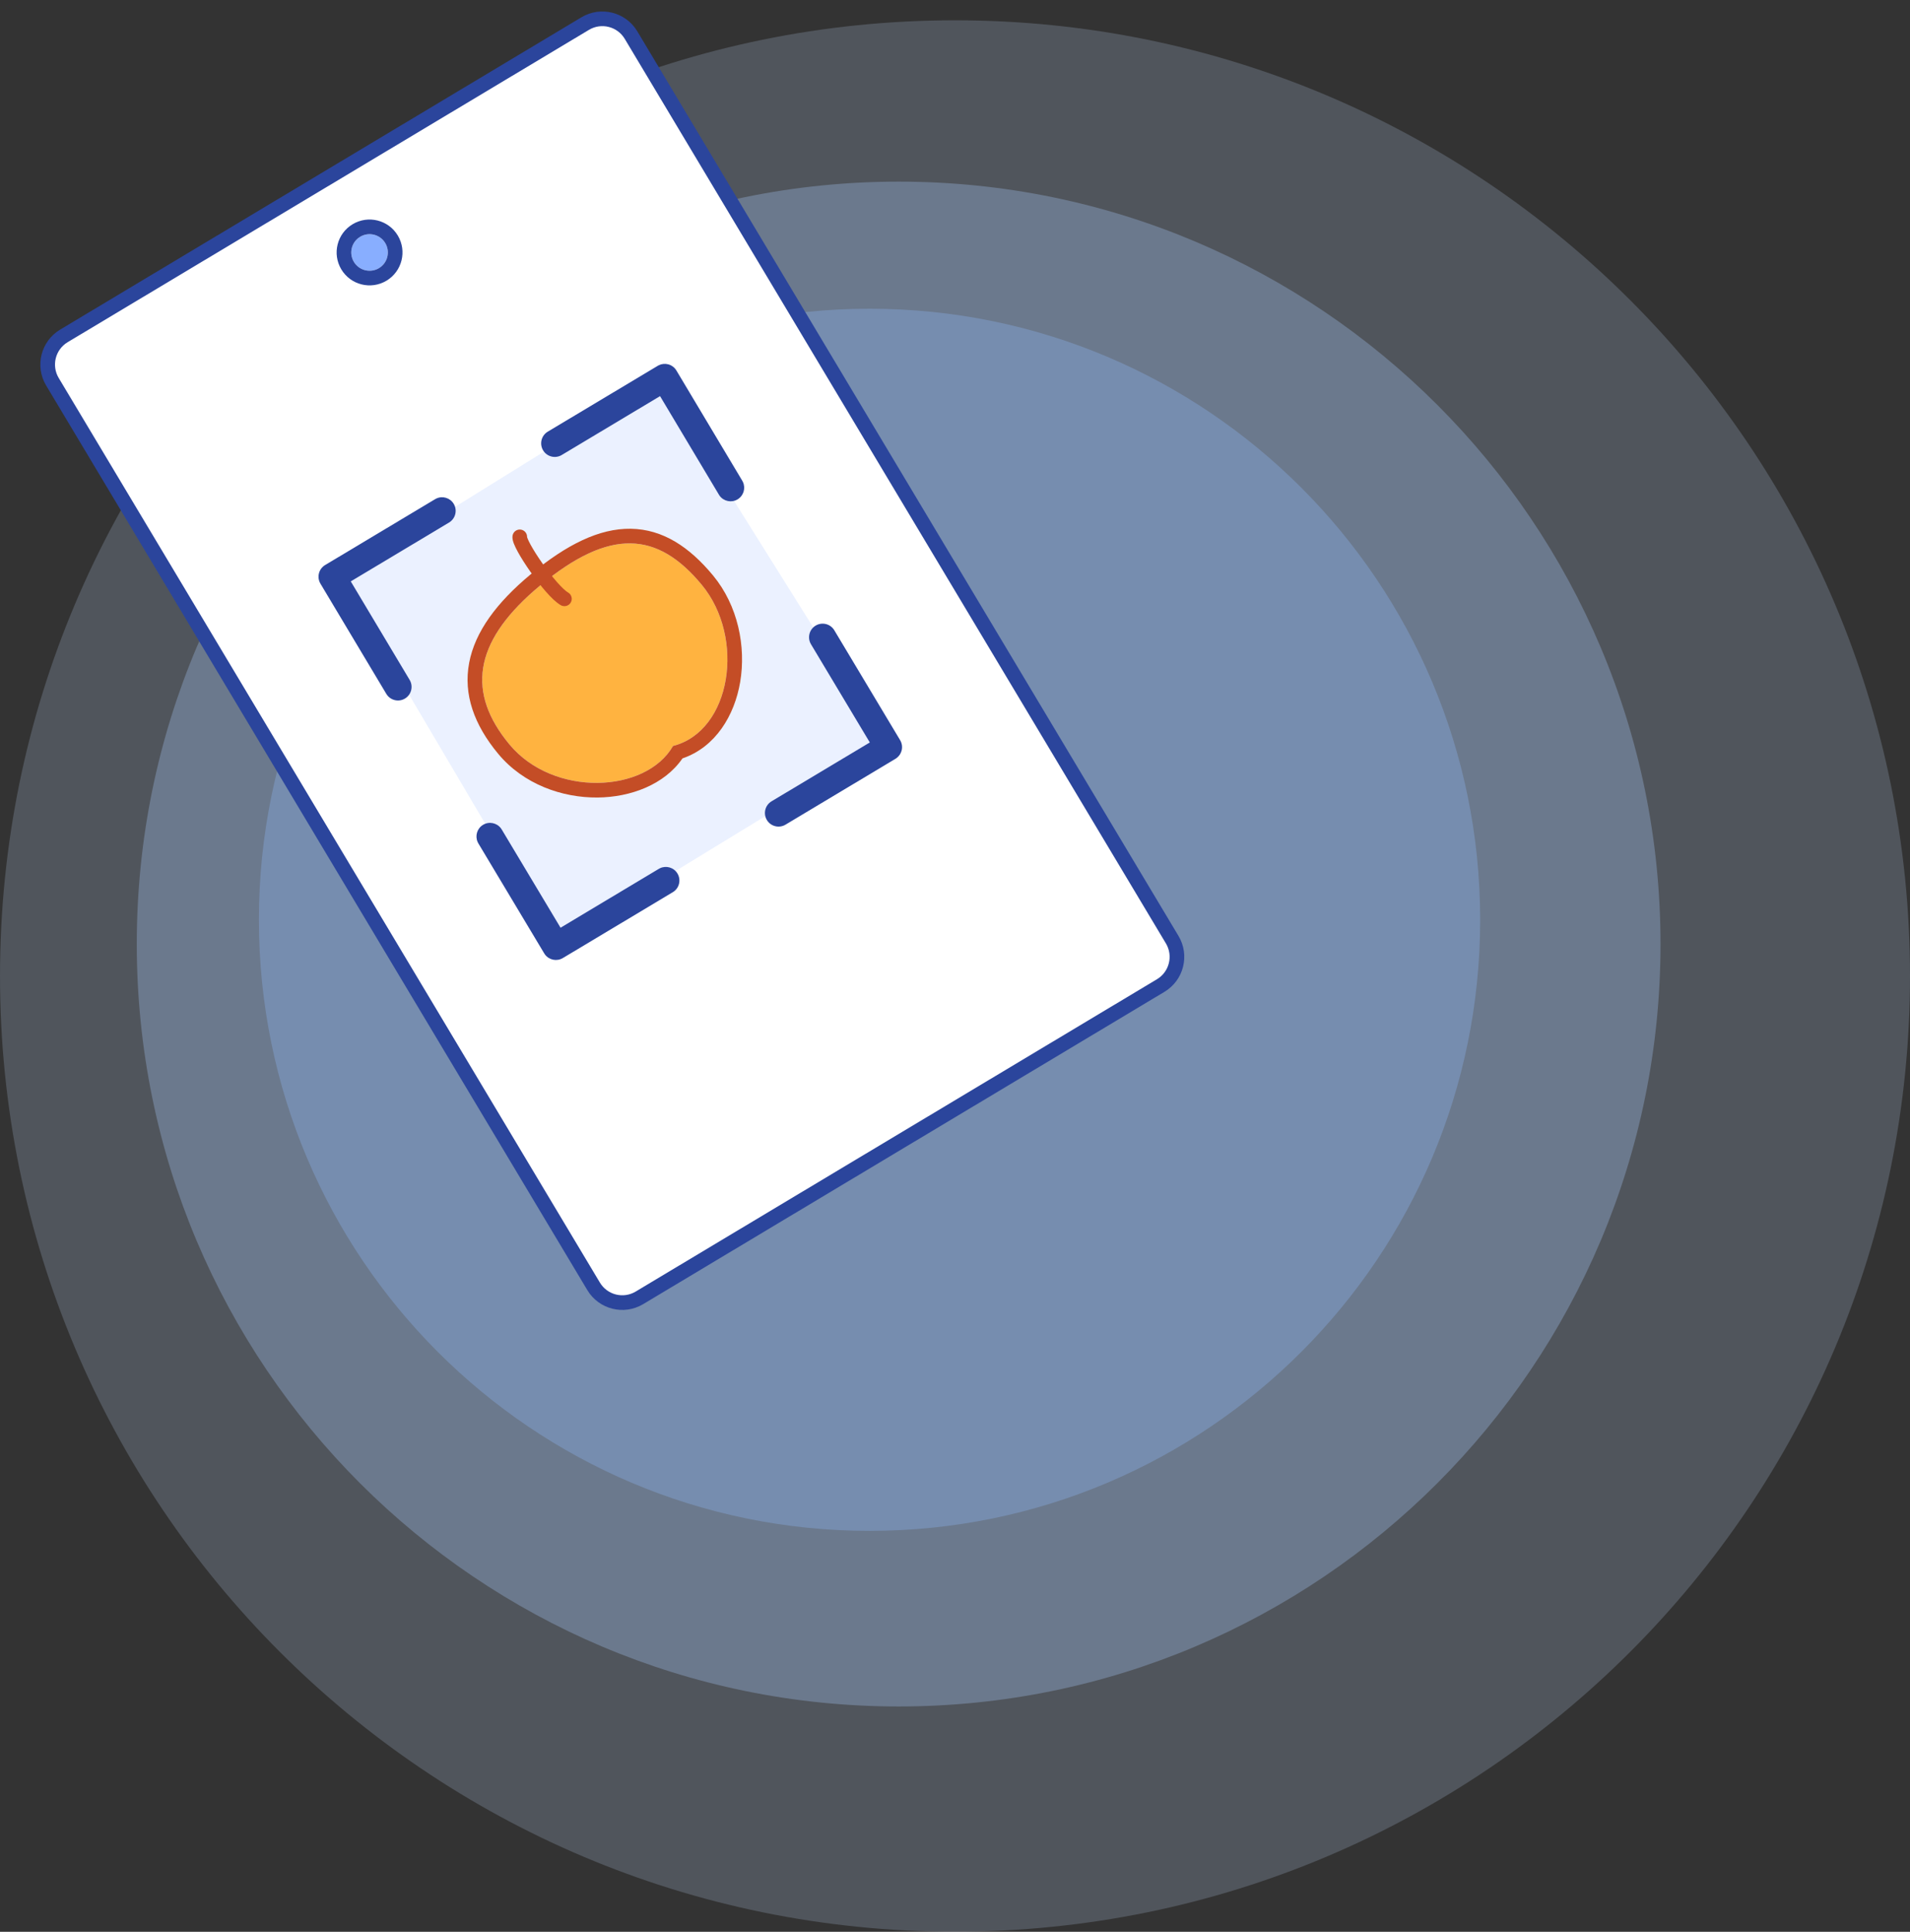 <svg width="261" height="264" viewBox="0 0 261 264" fill="none" xmlns="http://www.w3.org/2000/svg">
<rect x="0" y="0" width="261" height="264" fill="#333333" stroke="none"/>
<path d="M130.501 2.775C202.574 2.775 261.001 61.249 261.001 133.381C261.001 205.512 202.574 263.986 130.501 263.986C58.428 263.986 0.001 205.512 0.001 133.381C0.001 61.249 58.428 2.775 130.501 2.775Z" fill="#C6DCFF" fill-opacity="0.2"/>
<path d="M226.908 129.014C226.908 71.47 180.298 24.821 122.8 24.821C65.302 24.821 18.691 71.47 18.691 129.014C18.691 186.558 65.302 233.207 122.8 233.207C180.298 233.207 226.908 186.558 226.908 129.014Z" fill="#ABCCFE" fill-opacity="0.3"/>
<path d="M118.821 42.191C164.905 42.191 202.263 79.579 202.263 125.7C202.263 171.821 164.905 209.209 118.821 209.209C72.738 209.209 35.38 171.821 35.38 125.7C35.38 79.579 72.738 42.191 118.821 42.191Z" fill="#8FBCFF" fill-opacity="0.3"/>
<path d="M79.967 3.222L8.735 45.902C6.572 47.198 5.869 50.004 7.164 52.168L81.116 175.792C82.411 177.956 85.214 178.661 87.377 177.365L158.609 134.684C160.772 133.389 161.476 130.583 160.181 128.418L86.228 4.795C84.934 2.63 82.13 1.926 79.967 3.222Z" fill="white"/>
<path d="M79.453 2.363C82.09 0.783 85.508 1.642 87.087 4.281L161.039 127.904L161.04 127.904C162.618 130.543 161.76 133.963 159.124 135.543L87.89 178.223C85.253 179.803 81.835 178.943 80.257 176.305L6.304 52.681C4.726 50.043 5.584 46.624 8.22 45.044L79.453 2.363ZM85.37 5.308C84.359 3.618 82.17 3.068 80.481 4.08L9.249 46.76C7.56 47.772 7.011 49.963 8.022 51.654L81.974 175.278C82.986 176.968 85.174 177.518 86.862 176.507L158.094 133.826C159.783 132.814 160.334 130.623 159.322 128.931L85.37 5.308Z" fill="#2B459C"/>
<path d="M51.784 36.646C52.968 35.937 53.354 34.401 52.645 33.217C51.936 32.032 50.401 31.647 49.216 32.356C48.032 33.065 47.646 34.6 48.355 35.785C49.065 36.969 50.599 37.355 51.784 36.646Z" fill="#88AEFF"/>
<path d="M48.188 30.641C50.321 29.364 53.084 30.058 54.36 32.19C55.637 34.322 54.944 37.085 52.812 38.361C50.679 39.638 47.916 38.944 46.64 36.813C45.363 34.681 46.057 31.917 48.188 30.641ZM52.645 33.217C51.935 32.033 50.4 31.647 49.216 32.357L49.003 32.499C47.988 33.257 47.691 34.675 48.355 35.785C49.02 36.895 50.411 37.303 51.558 36.766L51.784 36.646C52.968 35.937 53.354 34.401 52.645 33.217Z" fill="#2B459C"/>
<path d="M90 52L46.5 79.001L76 129.001L120.999 101.5L90 52Z" fill="#EBF1FF"/>
<path d="M59.623 68.129C60.475 67.729 61.509 68.033 62.003 68.859C62.529 69.74 62.242 70.881 61.362 71.409L47.931 79.453L55.977 92.916C56.504 93.797 56.216 94.939 55.336 95.466C54.455 95.993 53.315 95.705 52.789 94.824L43.79 79.767C43.264 78.886 43.55 77.745 44.43 77.218L59.455 68.219L59.623 68.129Z" fill="#2B459C"/>
<path d="M66.011 112.719C66.836 112.224 67.891 112.445 68.454 113.2L68.56 113.358L76.597 126.782L90.028 118.737L90.196 118.648C91.049 118.249 92.082 118.552 92.576 119.378C93.103 120.259 92.817 121.401 91.937 121.928L76.913 130.927C76.088 131.421 75.035 131.201 74.472 130.446L74.366 130.288L65.373 115.27L65.284 115.102C64.884 114.249 65.186 113.214 66.011 112.719Z" fill="#2B459C"/>
<path d="M90.044 49.904C90.431 49.721 90.871 49.678 91.288 49.783C91.766 49.903 92.177 50.208 92.43 50.632L101.429 65.695L101.518 65.864C101.917 66.718 101.613 67.751 100.788 68.245C99.963 68.739 98.908 68.518 98.345 67.763L98.24 67.604L90.195 54.135L76.761 62.181C75.881 62.708 74.74 62.42 74.213 61.54C73.686 60.659 73.972 59.517 74.853 58.99L89.882 49.991L90.044 49.904Z" fill="#2B459C"/>
<path d="M123 101.149C123.254 101.572 123.329 102.079 123.209 102.557C123.104 102.976 122.858 103.343 122.514 103.598L122.361 103.7L107.338 112.699C106.458 113.226 105.317 112.939 104.79 112.058C104.264 111.177 104.55 110.035 105.43 109.508L118.858 101.464L110.821 88.045L114.007 86.133L123 101.149ZM111.459 85.494C112.339 84.966 113.48 85.253 114.007 86.133L110.821 88.045C110.293 87.164 110.579 86.022 111.459 85.494Z" fill="#2B459C"/>
<path d="M95.889 79.91C101.895 87.156 99.945 99.897 91.969 101.946C88.248 108.435 75.617 108.977 69.61 101.731C63.575 94.451 64.832 87.471 73.797 80.026C83.362 72.084 89.853 72.63 95.889 79.91Z" fill="#FFB340"/>
<path d="M86.196 72.259C90.586 72.325 94.217 74.759 97.428 78.633C100.853 82.765 101.961 88.371 101.144 93.209C100.376 97.759 97.789 102.096 93.26 103.643C90.781 107.239 86.171 108.946 81.666 108.989C76.816 109.034 71.532 107.183 68.07 103.007C64.804 99.068 63.288 94.915 64.113 90.567C64.919 86.32 67.881 82.338 72.519 78.487C77.431 74.408 81.909 72.195 86.196 72.259ZM95.888 79.91C89.853 72.629 83.361 72.084 73.797 80.026L72.979 80.722C64.76 87.907 63.763 94.678 69.61 101.731C75.617 108.977 88.249 108.434 91.969 101.946C99.945 99.897 101.895 87.155 95.888 79.91Z" fill="#C44D26"/>
<path d="M77.128 81.84C75.215 80.742 70.882 74.38 71.028 73.366L77.128 81.84Z" fill="white"/>
<path d="M71.17 72.376C71.678 72.448 72.041 72.892 72.026 73.394C72.037 73.435 72.059 73.505 72.1 73.608C72.186 73.827 72.33 74.122 72.527 74.482C72.92 75.197 73.487 76.089 74.124 76.996C74.761 77.901 75.456 78.801 76.1 79.535C76.769 80.297 77.304 80.787 77.626 80.971C78.105 81.246 78.271 81.857 77.996 82.336C77.721 82.816 77.11 82.981 76.631 82.707C75.996 82.342 75.273 81.625 74.597 80.855C73.895 80.055 73.156 79.096 72.488 78.147C71.822 77.199 71.213 76.242 70.774 75.445C70.556 75.048 70.37 74.672 70.24 74.344C70.175 74.181 70.117 74.011 70.078 73.845C70.043 73.696 70.003 73.469 70.038 73.223L70.058 73.123C70.18 72.631 70.658 72.302 71.17 72.376Z" fill="#C44D26"/>
</svg>
